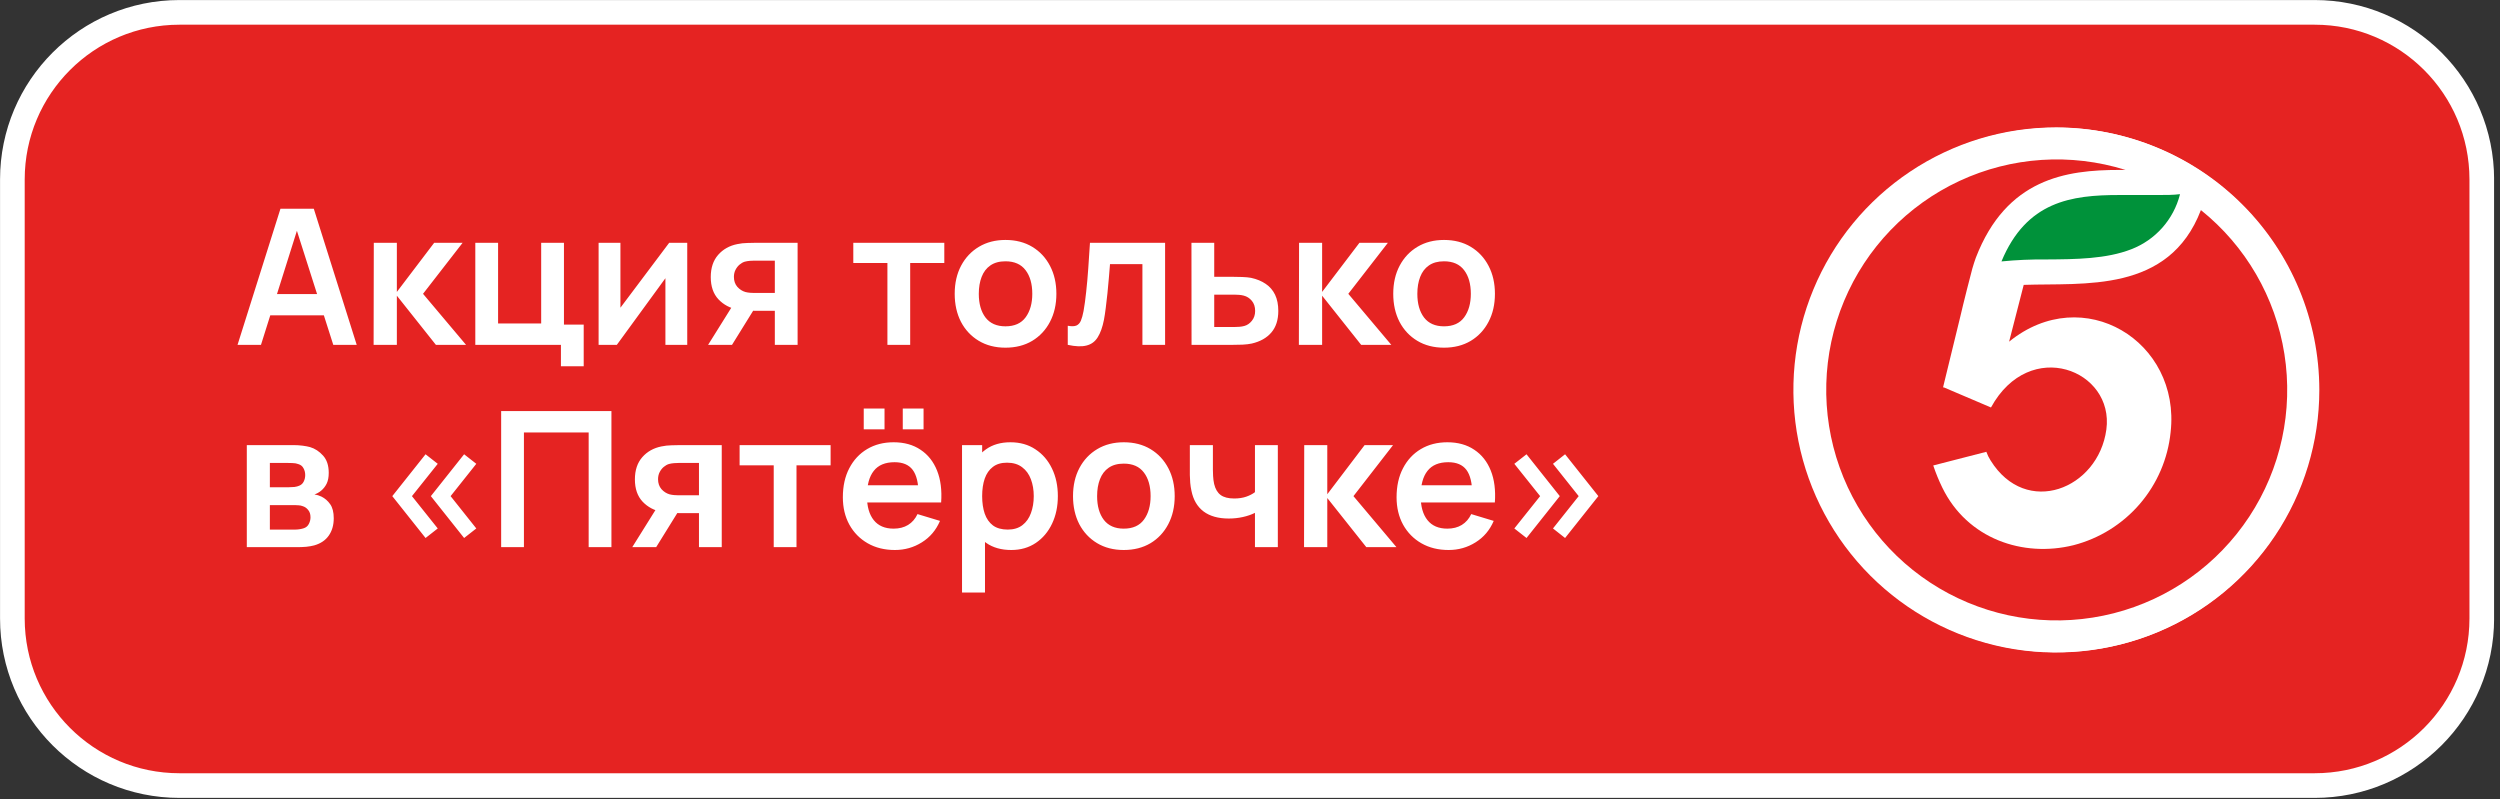 <svg width="291" height="93" viewBox="0 0 291 93" fill="none" xmlns="http://www.w3.org/2000/svg">
<rect x="0" y="0" width="291" height="93" fill="#333333" stroke="none"/>
<g clip-path="url(#clip0_812_7768)">
<path d="M269.43 1.44H20.89C10.149 1.44 1.44 10.148 1.44 20.89V71.99C1.44 82.732 10.149 91.44 20.89 91.44H269.43C280.172 91.44 288.88 82.732 288.88 71.99V20.89C288.88 10.148 280.172 1.44 269.43 1.44Z" fill="#E52322" stroke="white" stroke-width="2.87" stroke-miterlimit="10"/>
<path d="M27.65 40.14L32.644 24.3H36.527L41.521 40.14H38.793L34.261 25.928H34.855L30.378 40.14H27.65ZM30.433 36.708V34.233H38.749V36.708H30.433ZM43.488 40.14L43.51 28.26H46.194V33.98L50.539 28.26H53.85L49.241 34.2L54.246 40.14H50.737L46.194 34.42V40.14H43.488ZM65.292 42.637V40.14H55.326V28.26H57.977V37.654H62.993V28.26H65.644V37.786H67.943V42.637H65.292ZM79.995 28.26V40.14H77.454V32.385L71.8 40.14H69.677V28.26H72.218V35.817L77.894 28.26H79.995ZM90.19 40.14V36.18H88.067C87.796 36.18 87.455 36.173 87.044 36.158C86.641 36.143 86.263 36.107 85.911 36.048C84.994 35.879 84.235 35.48 83.634 34.849C83.033 34.211 82.732 33.346 82.732 32.253C82.732 31.182 83.018 30.321 83.59 29.668C84.162 29.015 84.906 28.597 85.823 28.414C86.204 28.333 86.597 28.289 87 28.282C87.411 28.267 87.752 28.26 88.023 28.26H92.841V40.14H90.19ZM82.424 40.14L85.262 35.597H88.023L85.207 40.14H82.424ZM87.792 34.101H90.19V30.339H87.792C87.653 30.339 87.484 30.346 87.286 30.361C87.088 30.376 86.89 30.409 86.692 30.46C86.479 30.526 86.278 30.64 86.087 30.801C85.896 30.962 85.739 31.164 85.614 31.406C85.489 31.648 85.427 31.923 85.427 32.231C85.427 32.693 85.559 33.078 85.823 33.386C86.094 33.687 86.41 33.888 86.769 33.991C86.945 34.035 87.125 34.064 87.308 34.079C87.499 34.094 87.66 34.101 87.792 34.101ZM103.295 40.14V30.614H99.324V28.26H109.917V30.614H105.946V40.14H103.295ZM117.034 40.47C115.846 40.47 114.808 40.202 113.921 39.667C113.034 39.132 112.344 38.395 111.853 37.456C111.369 36.51 111.127 35.425 111.127 34.2C111.127 32.953 111.376 31.861 111.875 30.922C112.374 29.983 113.067 29.25 113.954 28.722C114.841 28.194 115.868 27.93 117.034 27.93C118.229 27.93 119.271 28.198 120.158 28.733C121.045 29.268 121.735 30.009 122.226 30.955C122.717 31.894 122.963 32.975 122.963 34.2C122.963 35.432 122.714 36.521 122.215 37.467C121.724 38.406 121.034 39.143 120.147 39.678C119.26 40.206 118.222 40.47 117.034 40.47ZM117.034 37.984C118.09 37.984 118.875 37.632 119.388 36.928C119.901 36.224 120.158 35.315 120.158 34.2C120.158 33.049 119.898 32.132 119.377 31.45C118.856 30.761 118.075 30.416 117.034 30.416C116.323 30.416 115.736 30.577 115.274 30.9C114.819 31.215 114.482 31.659 114.262 32.231C114.042 32.796 113.932 33.452 113.932 34.2C113.932 35.351 114.192 36.272 114.713 36.961C115.241 37.643 116.015 37.984 117.034 37.984ZM124.287 40.14V37.918C124.719 37.999 125.053 37.991 125.288 37.896C125.522 37.793 125.698 37.603 125.816 37.324C125.933 37.045 126.036 36.675 126.124 36.213C126.241 35.56 126.344 34.809 126.432 33.958C126.527 33.107 126.608 32.198 126.674 31.23C126.747 30.262 126.813 29.272 126.872 28.26H135.617V40.14H132.977V30.746H129.204C129.167 31.223 129.123 31.758 129.072 32.352C129.02 32.939 128.965 33.533 128.907 34.134C128.848 34.735 128.782 35.307 128.709 35.85C128.643 36.385 128.573 36.844 128.5 37.225C128.331 38.083 128.089 38.761 127.774 39.26C127.466 39.759 127.033 40.078 126.476 40.217C125.918 40.364 125.189 40.338 124.287 40.14ZM138.696 40.14L138.685 28.26H141.336V32.22H143.47C143.8 32.22 144.17 32.227 144.581 32.242C144.999 32.257 145.347 32.29 145.626 32.341C146.293 32.488 146.862 32.722 147.331 33.045C147.808 33.368 148.171 33.789 148.42 34.31C148.669 34.831 148.794 35.458 148.794 36.191C148.794 37.24 148.523 38.079 147.98 38.71C147.445 39.333 146.689 39.759 145.714 39.986C145.421 40.052 145.061 40.096 144.636 40.118C144.218 40.133 143.84 40.14 143.503 40.14H138.696ZM141.336 38.061H143.734C143.895 38.061 144.075 38.054 144.273 38.039C144.471 38.024 144.662 37.991 144.845 37.94C145.175 37.852 145.465 37.654 145.714 37.346C145.971 37.031 146.099 36.646 146.099 36.191C146.099 35.714 145.971 35.322 145.714 35.014C145.457 34.706 145.142 34.504 144.768 34.409C144.599 34.365 144.423 34.336 144.24 34.321C144.057 34.306 143.888 34.299 143.734 34.299H141.336V38.061ZM151.189 40.14L151.211 28.26H153.895V33.98L158.24 28.26H161.551L156.942 34.2L161.947 40.14H158.438L153.895 34.42V40.14H151.189ZM168.081 40.47C166.893 40.47 165.855 40.202 164.968 39.667C164.081 39.132 163.391 38.395 162.9 37.456C162.416 36.51 162.174 35.425 162.174 34.2C162.174 32.953 162.423 31.861 162.922 30.922C163.421 29.983 164.114 29.25 165.001 28.722C165.888 28.194 166.915 27.93 168.081 27.93C169.276 27.93 170.318 28.198 171.205 28.733C172.092 29.268 172.782 30.009 173.273 30.955C173.764 31.894 174.01 32.975 174.01 34.2C174.01 35.432 173.761 36.521 173.262 37.467C172.771 38.406 172.081 39.143 171.194 39.678C170.307 40.206 169.269 40.47 168.081 40.47ZM168.081 37.984C169.137 37.984 169.922 37.632 170.435 36.928C170.948 36.224 171.205 35.315 171.205 34.2C171.205 33.049 170.945 32.132 170.424 31.45C169.903 30.761 169.122 30.416 168.081 30.416C167.37 30.416 166.783 30.577 166.321 30.9C165.866 31.215 165.529 31.659 165.309 32.231C165.089 32.796 164.979 33.452 164.979 34.2C164.979 35.351 165.239 36.272 165.76 36.961C166.288 37.643 167.062 37.984 168.081 37.984Z" fill="white"/>
<path d="M28.728 63.69V51.81H34.129C34.518 51.81 34.881 51.832 35.218 51.876C35.555 51.92 35.845 51.975 36.087 52.041C36.659 52.21 37.165 52.54 37.605 53.031C38.045 53.515 38.265 54.186 38.265 55.044C38.265 55.55 38.184 55.968 38.023 56.298C37.862 56.621 37.649 56.892 37.385 57.112C37.26 57.215 37.132 57.303 37 57.376C36.868 57.449 36.736 57.508 36.604 57.552C36.89 57.596 37.161 57.68 37.418 57.805C37.821 58.003 38.159 58.296 38.43 58.685C38.709 59.074 38.848 59.62 38.848 60.324C38.848 61.123 38.654 61.798 38.265 62.348C37.884 62.891 37.323 63.268 36.582 63.481C36.311 63.554 35.999 63.609 35.647 63.646C35.295 63.675 34.936 63.69 34.569 63.69H28.728ZM31.412 61.644H34.382C34.536 61.644 34.705 61.629 34.888 61.6C35.071 61.571 35.236 61.53 35.383 61.479C35.647 61.384 35.838 61.215 35.955 60.973C36.08 60.731 36.142 60.478 36.142 60.214C36.142 59.855 36.05 59.569 35.867 59.356C35.691 59.136 35.478 58.989 35.229 58.916C35.082 58.857 34.921 58.824 34.745 58.817C34.576 58.802 34.437 58.795 34.327 58.795H31.412V61.644ZM31.412 56.716H33.612C33.839 56.716 34.059 56.705 34.272 56.683C34.492 56.654 34.675 56.606 34.822 56.54C35.064 56.445 35.24 56.283 35.35 56.056C35.467 55.829 35.526 55.576 35.526 55.297C35.526 55.004 35.46 54.74 35.328 54.505C35.203 54.263 35.002 54.102 34.723 54.021C34.54 53.948 34.316 53.907 34.052 53.9C33.795 53.893 33.63 53.889 33.557 53.889H31.412V56.716ZM54.023 62.623L50.151 57.75L54.023 52.877L55.442 53.988L52.45 57.75L55.442 61.512L54.023 62.623ZM49.535 62.623L45.663 57.75L49.535 52.877L50.954 53.988L47.951 57.75L50.954 61.512L49.535 62.623ZM58.334 63.69V47.85H71.171V63.69H68.52V50.336H60.985V63.69H58.334ZM81.36 63.69V59.73H79.237C78.966 59.73 78.624 59.723 78.214 59.708C77.811 59.693 77.433 59.657 77.081 59.598C76.164 59.429 75.405 59.03 74.804 58.399C74.203 57.761 73.902 56.896 73.902 55.803C73.902 54.732 74.188 53.871 74.76 53.218C75.332 52.565 76.076 52.147 76.993 51.964C77.374 51.883 77.766 51.839 78.17 51.832C78.581 51.817 78.921 51.81 79.193 51.81H84.011V63.69H81.36ZM73.594 63.69L76.432 59.147H79.193L76.377 63.69H73.594ZM78.962 57.651H81.36V53.889H78.962C78.823 53.889 78.654 53.896 78.456 53.911C78.258 53.926 78.06 53.959 77.862 54.01C77.649 54.076 77.448 54.19 77.257 54.351C77.066 54.512 76.909 54.714 76.784 54.956C76.659 55.198 76.597 55.473 76.597 55.781C76.597 56.243 76.729 56.628 76.993 56.936C77.264 57.237 77.579 57.438 77.939 57.541C78.115 57.585 78.294 57.614 78.478 57.629C78.668 57.644 78.83 57.651 78.962 57.651ZM90.061 63.69V54.164H86.09V51.81H96.683V54.164H92.712V63.69H90.061ZM105.082 49.973V47.553H107.502V49.973H105.082ZM100.539 49.973V47.553H102.959V49.973H100.539ZM104.169 64.02C102.966 64.02 101.91 63.76 101.001 63.239C100.091 62.718 99.38 61.996 98.867 61.072C98.361 60.148 98.108 59.085 98.108 57.882C98.108 56.584 98.357 55.458 98.856 54.505C99.354 53.544 100.047 52.8 100.935 52.272C101.822 51.744 102.849 51.48 104.015 51.48C105.247 51.48 106.292 51.77 107.15 52.349C108.015 52.921 108.657 53.731 109.075 54.78C109.493 55.829 109.65 57.064 109.548 58.487H106.919V57.519C106.911 56.228 106.684 55.286 106.237 54.692C105.789 54.098 105.085 53.801 104.125 53.801C103.039 53.801 102.233 54.138 101.705 54.813C101.177 55.48 100.913 56.459 100.913 57.75C100.913 58.953 101.177 59.884 101.705 60.544C102.233 61.204 103.003 61.534 104.015 61.534C104.667 61.534 105.228 61.391 105.698 61.105C106.174 60.812 106.541 60.39 106.798 59.84L109.416 60.632C108.961 61.703 108.257 62.535 107.304 63.129C106.358 63.723 105.313 64.02 104.169 64.02ZM100.077 58.487V56.485H108.25V58.487H100.077ZM117.711 64.02C116.552 64.02 115.581 63.745 114.796 63.195C114.011 62.645 113.421 61.897 113.025 60.951C112.629 59.998 112.431 58.931 112.431 57.75C112.431 56.555 112.629 55.484 113.025 54.538C113.421 53.592 114 52.848 114.763 52.305C115.533 51.755 116.483 51.48 117.612 51.48C118.734 51.48 119.706 51.755 120.527 52.305C121.356 52.848 121.997 53.592 122.452 54.538C122.907 55.477 123.134 56.547 123.134 57.75C123.134 58.938 122.91 60.005 122.463 60.951C122.016 61.897 121.385 62.645 120.571 63.195C119.757 63.745 118.804 64.02 117.711 64.02ZM111.98 68.97V51.81H114.323V60.148H114.653V68.97H111.98ZM117.304 61.644C117.993 61.644 118.562 61.472 119.009 61.127C119.456 60.782 119.786 60.317 119.999 59.73C120.219 59.136 120.329 58.476 120.329 57.75C120.329 57.031 120.219 56.379 119.999 55.792C119.779 55.198 119.438 54.729 118.976 54.384C118.514 54.032 117.927 53.856 117.216 53.856C116.541 53.856 115.991 54.021 115.566 54.351C115.141 54.674 114.825 55.128 114.62 55.715C114.422 56.294 114.323 56.973 114.323 57.75C114.323 58.52 114.422 59.198 114.62 59.785C114.825 60.372 115.144 60.83 115.577 61.16C116.017 61.483 116.593 61.644 117.304 61.644ZM130.806 64.02C129.618 64.02 128.58 63.752 127.693 63.217C126.805 62.682 126.116 61.945 125.625 61.006C125.141 60.06 124.899 58.975 124.899 57.75C124.899 56.503 125.148 55.411 125.647 54.472C126.145 53.533 126.838 52.8 127.726 52.272C128.613 51.744 129.64 51.48 130.806 51.48C132.001 51.48 133.042 51.748 133.93 52.283C134.817 52.818 135.506 53.559 135.998 54.505C136.489 55.444 136.735 56.525 136.735 57.75C136.735 58.982 136.485 60.071 135.987 61.017C135.495 61.956 134.806 62.693 133.919 63.228C133.031 63.756 131.994 64.02 130.806 64.02ZM130.806 61.534C131.862 61.534 132.646 61.182 133.16 60.478C133.673 59.774 133.93 58.865 133.93 57.75C133.93 56.599 133.669 55.682 133.149 55C132.628 54.311 131.847 53.966 130.806 53.966C130.094 53.966 129.508 54.127 129.046 54.45C128.591 54.765 128.254 55.209 128.034 55.781C127.814 56.346 127.704 57.002 127.704 57.75C127.704 58.901 127.964 59.822 128.485 60.511C129.013 61.193 129.786 61.534 130.806 61.534ZM146.077 63.69V59.697C145.666 59.902 145.197 60.064 144.669 60.181C144.148 60.298 143.602 60.357 143.03 60.357C141.805 60.357 140.826 60.082 140.093 59.532C139.367 58.982 138.898 58.183 138.685 57.134C138.619 56.833 138.571 56.522 138.542 56.199C138.52 55.869 138.505 55.572 138.498 55.308C138.498 55.037 138.498 54.831 138.498 54.692V51.81H141.182V54.692C141.182 54.853 141.189 55.092 141.204 55.407C141.219 55.715 141.259 56.023 141.325 56.331C141.464 56.918 141.717 57.347 142.084 57.618C142.451 57.889 142.975 58.025 143.657 58.025C144.185 58.025 144.651 57.955 145.054 57.816C145.457 57.677 145.798 57.501 146.077 57.288V51.81H148.739V63.69H146.077ZM151.79 63.69L151.812 51.81H154.496V57.53L158.841 51.81H162.152L157.543 57.75L162.548 63.69H159.039L154.496 57.97V63.69H151.79ZM168.622 64.02C167.419 64.02 166.363 63.76 165.454 63.239C164.544 62.718 163.833 61.996 163.32 61.072C162.814 60.148 162.561 59.085 162.561 57.882C162.561 56.584 162.81 55.458 163.309 54.505C163.807 53.544 164.5 52.8 165.388 52.272C166.275 51.744 167.302 51.48 168.468 51.48C169.7 51.48 170.745 51.77 171.603 52.349C172.468 52.921 173.11 53.731 173.528 54.78C173.946 55.829 174.103 57.064 174.001 58.487H171.372V57.519C171.364 56.228 171.137 55.286 170.69 54.692C170.242 54.098 169.538 53.801 168.578 53.801C167.492 53.801 166.686 54.138 166.158 54.813C165.63 55.48 165.366 56.459 165.366 57.75C165.366 58.953 165.63 59.884 166.158 60.544C166.686 61.204 167.456 61.534 168.468 61.534C169.12 61.534 169.681 61.391 170.151 61.105C170.627 60.812 170.994 60.39 171.251 59.84L173.869 60.632C173.414 61.703 172.71 62.535 171.757 63.129C170.811 63.723 169.766 64.02 168.622 64.02ZM164.53 58.487V56.485H172.703V58.487H164.53ZM177.687 62.623L176.268 61.512L179.271 57.75L176.268 53.988L177.687 52.877L181.559 57.75L177.687 62.623ZM182.175 62.623L180.767 61.512L183.759 57.75L180.767 53.988L182.175 52.877L186.047 57.75L182.175 62.623Z" fill="white"/>
<path d="M239.31 14.83C233.266 14.83 227.357 16.622 222.332 19.98C217.306 23.338 213.389 28.111 211.076 33.695C208.763 39.279 208.158 45.424 209.337 51.352C210.516 57.28 213.427 62.725 217.701 66.999C221.975 71.273 227.42 74.184 233.348 75.363C239.276 76.542 245.421 75.937 251.005 73.624C256.589 71.311 261.362 67.394 264.72 62.368C268.078 57.343 269.87 51.434 269.87 45.39C269.859 37.288 266.636 29.521 260.908 23.793C255.179 18.064 247.412 14.841 239.31 14.83Z" fill="white"/>
<path d="M256.07 24.46C252.33 34.16 242.42 32.9 235.43 33.14L233.73 39.76C242.35 32.76 253.73 39.7 252.54 50.31C252.228 53.397 250.977 56.315 248.954 58.668C246.932 61.022 244.236 62.697 241.23 63.47C235.36 64.94 228.86 62.75 225.94 56.76C225.552 55.926 225.218 55.067 224.94 54.19L231.13 52.6C231.249 52.953 231.414 53.289 231.62 53.6C235.76 60.29 244.16 56.95 245.11 50.01C246.06 43.07 236.18 39.2 231.66 47.44L226.17 45.1H226.08L228.08 36.9C228.41 35.44 229.38 31.63 229.5 31.26C229.67 30.69 229.71 30.5 229.91 29.98C233.42 20.73 240.38 19.8 246.56 19.8H247.3C240.912 17.799 234.007 18.255 227.938 21.078C221.868 23.901 217.071 28.888 214.485 35.062C211.899 41.236 211.711 48.153 213.958 54.459C216.204 60.765 220.723 66.005 226.63 69.154C232.537 72.302 239.407 73.133 245.894 71.482C252.382 69.832 258.019 65.82 261.703 60.231C265.388 54.642 266.853 47.879 265.813 41.267C264.773 34.654 261.302 28.668 256.08 24.48" fill="#878787"/>
<path d="M253.62 22.64C253.249 24.072 252.543 25.395 251.561 26.501C250.579 27.606 249.348 28.463 247.97 29C245.05 30.13 241.5 30.16 238.07 30.19C236.321 30.169 234.571 30.242 232.83 30.41C235.75 23.41 240.98 22.68 246.55 22.68C247.33 22.68 248.11 22.68 248.86 22.68H251.03C252.03 22.68 252.88 22.68 253.62 22.58" fill="#878787"/>
<path d="M239.44 14.86C233.402 14.86 227.499 16.651 222.479 20.005C217.458 23.36 213.545 28.128 211.234 33.707C208.923 39.285 208.319 45.424 209.497 51.346C210.675 57.269 213.582 62.708 217.852 66.978C222.122 71.248 227.562 74.156 233.484 75.334C239.406 76.511 245.545 75.907 251.124 73.596C256.702 71.285 261.47 67.372 264.825 62.352C268.18 57.331 269.97 51.428 269.97 45.39C269.962 37.295 266.743 29.535 261.019 23.811C255.296 18.087 247.535 14.868 239.44 14.86Z" fill="white"/>
<path d="M256.18 24.47C252.45 34.17 242.54 32.91 235.56 33.16L233.86 39.77C242.48 32.77 253.86 39.71 252.66 50.31C252.345 53.394 251.094 56.307 249.074 58.658C247.053 61.009 244.361 62.685 241.36 63.46C235.49 64.92 228.99 62.73 226.08 56.75C225.674 55.917 225.323 55.059 225.03 54.18L231.21 52.59C231.334 52.941 231.498 53.277 231.7 53.59C235.84 60.27 244.24 56.93 245.18 50C246.12 43.07 236.26 39.19 231.75 47.43L226.26 45.09H226.17L228.17 36.89C228.5 35.44 229.47 31.63 229.58 31.26C229.76 30.69 229.8 30.5 229.99 29.99C233.55 20.78 240.5 19.78 246.68 19.78H247.41C241.03 17.785 234.136 18.243 228.077 21.064C222.018 23.886 217.23 28.867 214.651 35.033C212.071 41.2 211.886 48.106 214.132 54.402C216.378 60.697 220.892 65.927 226.792 69.069C232.691 72.21 239.551 73.037 246.028 71.386C252.505 69.736 258.132 65.727 261.809 60.145C265.485 54.563 266.946 47.81 265.905 41.208C264.864 34.605 261.396 28.63 256.18 24.45" fill="#E52322"/>
<path d="M253.74 22.66C253.37 24.091 252.665 25.414 251.683 26.518C250.7 27.623 249.468 28.477 248.09 29.01C245.17 30.15 241.62 30.18 238.19 30.2C236.447 30.182 234.704 30.259 232.97 30.43C235.88 23.43 241.1 22.7 246.67 22.7C247.45 22.7 248.23 22.7 248.98 22.7H251.15C252.15 22.7 253 22.7 253.74 22.6" fill="#00923A"/>
</g>
<defs>
<clipPath id="clip0_812_7768">
<rect width="290.31" height="92.87" fill="white"/>
</clipPath>
</defs>
</svg>
